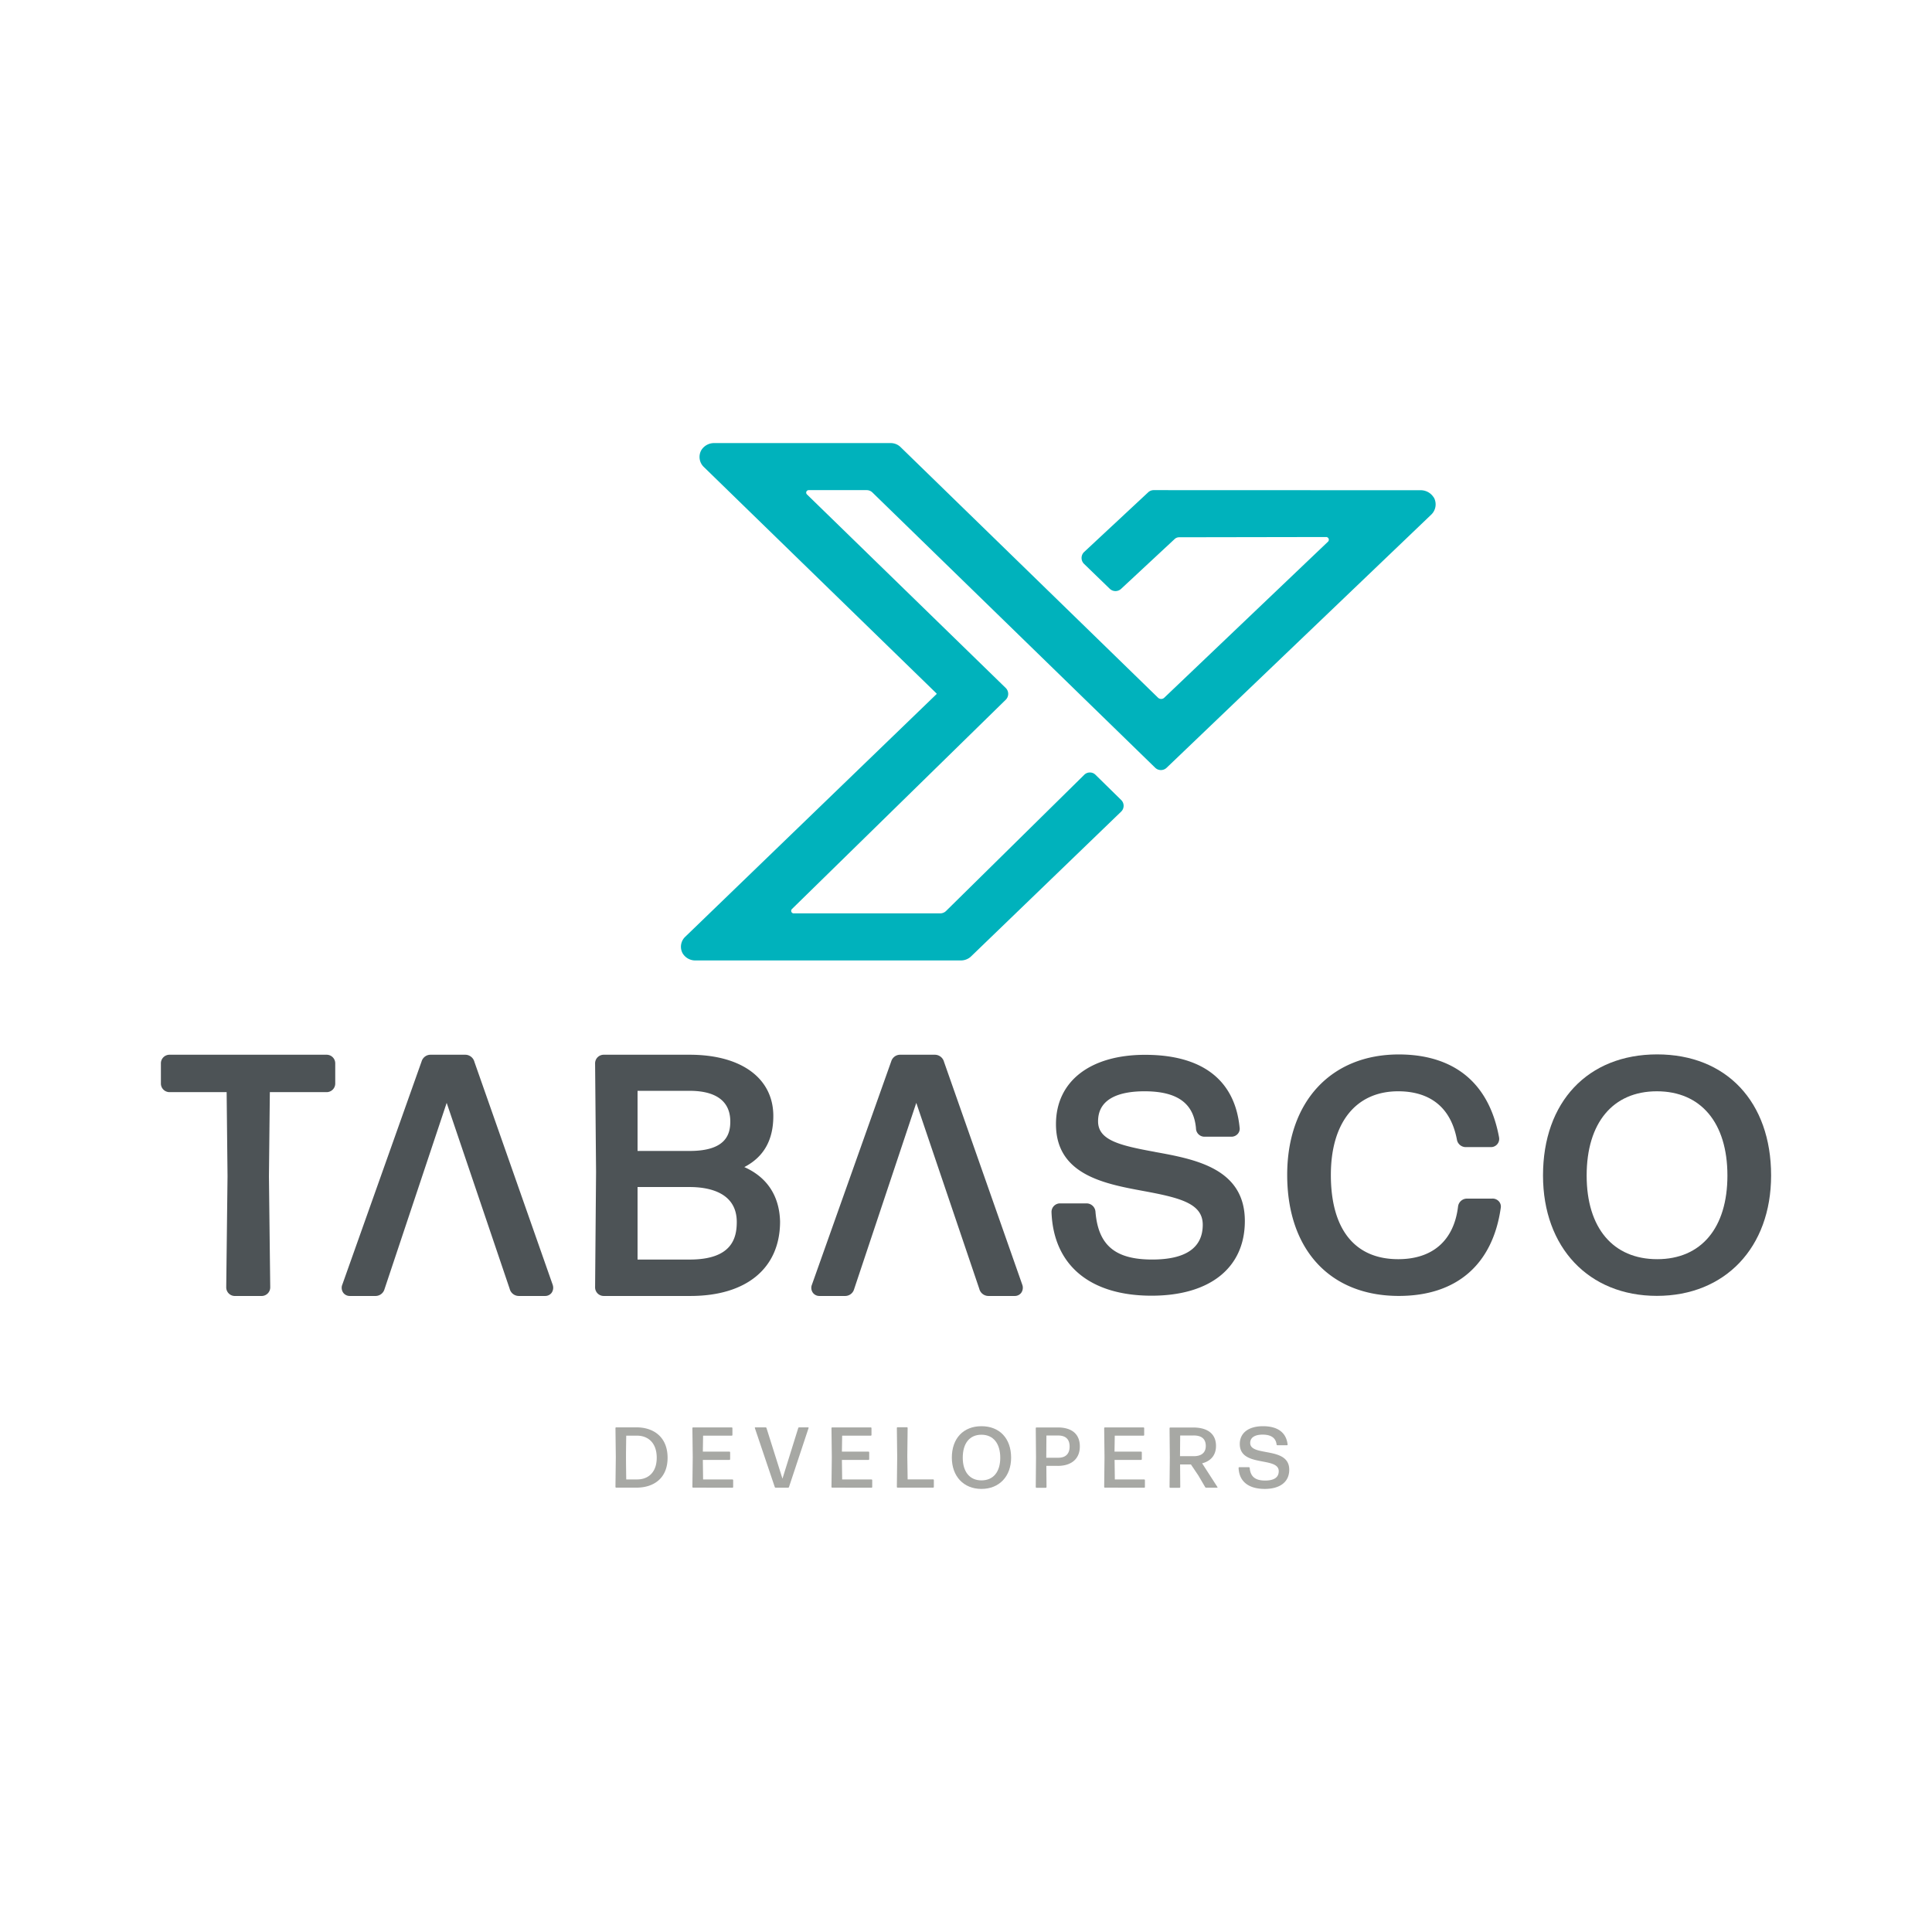 <svg id="Layer_1" data-name="Layer 1" xmlns="http://www.w3.org/2000/svg" viewBox="0 0 1000 1000"><defs><style>.cls-1{fill:#00b2bc;}.cls-2{fill:#4d5356;}.cls-3{fill:#a7a8a4;}</style></defs><path class="cls-1" d="M742.1,257.5a7.93,7.93,0,0,0-7-3.76l-137.88-.05a4.21,4.21,0,0,0-3,1.2l-33.1,30.84a4.28,4.28,0,0,0,0,6.15l13.25,12.83a4.27,4.27,0,0,0,6,0L608,279a3.41,3.41,0,0,1,2.31-.91l76.07-.13a1.4,1.4,0,0,1,1,2.4l-84.74,80.76a2.34,2.34,0,0,1-3.25,0L466.13,231.41a7.28,7.28,0,0,0-5.09-2.07H369.85A7.75,7.75,0,0,0,363,233a7.17,7.17,0,0,0,1.27,8.68L484.72,358.91a.27.27,0,0,1,0,.39L354.62,484.93a7.07,7.07,0,0,0-1.26,8.56,7.61,7.61,0,0,0,6.77,3.63H497.41a7.59,7.59,0,0,0,5.26-2.13l77.65-74.91a4.19,4.19,0,0,0,0-6L567,401a4.13,4.13,0,0,0-5.76,0l-71.54,70.5a4.36,4.36,0,0,1-3.06,1.26H410.81a1.31,1.31,0,0,1-.91-2.24L520.54,362.22a4.28,4.28,0,0,0,0-6.15L417.68,255.91a1.29,1.29,0,0,1,.9-2.22h30a4.28,4.28,0,0,1,3,1.23L597.89,397.35a4.26,4.26,0,0,0,6,0l136.94-131a7.34,7.34,0,0,0,1.31-8.88"/><path class="cls-2" d="M169.05,545.93H87.75a4.45,4.45,0,0,0-4.47,4.53v10.3a4.46,4.46,0,0,0,4.47,4.53h29.56l.46,43.54-.67,57.43a4.46,4.46,0,0,0,4.48,4.54H135.4a4.47,4.47,0,0,0,4.47-4.57l-.67-57.32.47-43.62h29.38a4.46,4.46,0,0,0,4.47-4.53v-10.3a4.45,4.45,0,0,0-4.47-4.53"/><path class="cls-2" d="M330,564.61H357c9.59,0,21,2.76,21,15.9,0,6.53-2.19,15.22-21,15.22H330ZM357,614.41c9.1,0,24.35,2.35,24.35,18.09,0,8.35-2.52,19.44-24.35,19.44H330l0-37.53Zm28.27-10.34c10.09-5.24,15-14,15-26.43,0-19.56-16.58-31.71-43.29-31.71H312.49a4.46,4.46,0,0,0-4.47,4.56l.5,56.16-.5,59.61a4.46,4.46,0,0,0,4.47,4.53h44.82c29.09,0,46.45-14.37,46.45-38.54-.24-9.67-3.87-21.65-18.52-28.18"/><path class="cls-2" d="M597.75,596.21c-18.29-3.33-29.39-6.06-29.39-15.82,0-12.85,13.07-15.54,24-15.54,17,0,25.51,6.17,26.68,19.13a4.39,4.39,0,0,0,4.47,4.38h13.83a4.38,4.38,0,0,0,3.46-1.63,4,4,0,0,0,.81-3.23c-2.48-24.56-19.4-37.53-48.92-37.53-28.44,0-46.12,13.74-46.12,35.89,0,26.23,25.11,30.87,45.28,34.6,19.1,3.53,30.69,6.47,30.69,17.47,0,11.93-8.81,18-26.18,18-19.23,0-28-7.45-29.36-24.92l-.09-.53a4.65,4.65,0,0,0-4.54-3.61H548.73a4.42,4.42,0,0,0-4.47,4.51c1,27.5,19.93,43.27,51.79,43.27,30.23,0,48.28-14.46,48.28-38.66,0-27.29-25.82-32-46.58-35.76"/><path class="cls-2" d="M772.47,620.4H759.31a4.64,4.64,0,0,0-4.54,3.61l-.07.4c-2.11,17.63-13.12,27.34-31,27.34-22.48,0-34.85-15.49-34.85-43.62,0-27.1,13-43.28,34.85-43.28,11.77,0,26.6,4.35,30.45,25.3a4.65,4.65,0,0,0,4.53,3.59h13a4.24,4.24,0,0,0,4.3-4.38l-.05-.58c-6.54-35.52-31.83-43-51.9-43-35.1,0-57.78,24.47-57.78,62.33,0,38.66,22.14,62.66,57.78,62.66,29.79,0,48.52-16.13,52.74-45.45a4.07,4.07,0,0,0-.8-3.32,4.39,4.39,0,0,0-3.46-1.62"/><path class="cls-2" d="M857.77,651.75c-22.86,0-36.52-16.18-36.52-43.29,0-27.31,13.59-43.61,36.35-43.61s36.51,16.3,36.51,43.61c0,27.11-13.58,43.29-36.34,43.29m0-106c-35.91,0-59.11,24.6-59.11,62.66,0,37.29,23.68,62.33,58.94,62.33s59.12-25,59.12-62.33c0-38.06-23.14-62.66-59-62.66"/><path class="cls-2" d="M529.19,665.14l-40.56-115.5a4.93,4.93,0,0,0-4.71-3.71h-18a4.81,4.81,0,0,0-4.61,3.4L420.08,665.44a4.4,4.4,0,0,0,.72,3.76,4.16,4.16,0,0,0,3.31,1.59h13.33a4.81,4.81,0,0,0,4.63-3.46l32.2-96.49,32.6,96.23a4.91,4.91,0,0,0,4.71,3.72h13.66a4.14,4.14,0,0,0,3.31-1.59,4.53,4.53,0,0,0,.64-4.06"/><path class="cls-2" d="M286.12,665.14l-40.56-115.5a4.92,4.92,0,0,0-4.7-3.71h-18a4.82,4.82,0,0,0-4.62,3.4L177,665.44a4.43,4.43,0,0,0,.72,3.76,4.18,4.18,0,0,0,3.32,1.59h13.33a4.82,4.82,0,0,0,4.63-3.46l32.2-96.49,32.6,96.23a4.9,4.9,0,0,0,4.7,3.72h13.66a4.16,4.16,0,0,0,3.32-1.59,4.53,4.53,0,0,0,.63-4.06"/><path class="cls-3" d="M324.14,765.75h5.71c5.26,0,10.07-3.25,10.07-11.24,0-7.76-4.55-11.42-10.25-11.42h-5.53s-.13,6.92-.13,11,.13,11.59.13,11.63M318.92,770a.38.38,0,0,1-.36-.35l.18-15.43-.18-15.08a.38.38,0,0,1,.36-.35H329.4c9,0,16.14,5.08,16.14,15.74,0,10.88-7.49,15.47-16.05,15.47Z"/><path class="cls-3" d="M358.75,770a.38.38,0,0,1-.37-.35l.18-15.47-.18-15a.38.38,0,0,1,.37-.35h20a.37.37,0,0,1,.35.35v3.57a.37.37,0,0,1-.35.35H363.92l-.13,8.26h13.77a.38.38,0,0,1,.36.36v3.57a.39.39,0,0,1-.36.35H363.79l.13,10.12h15.2a.39.39,0,0,1,.36.36v3.57a.38.38,0,0,1-.36.35Z"/><path class="cls-3" d="M408.38,769.68a.52.52,0,0,1-.49.35h-6.38a.52.52,0,0,1-.49-.35l-10.3-30.51a.24.24,0,0,1,.22-.36h5.35a.44.44,0,0,1,.45.36L405,765.35l8.16-26.18a.44.44,0,0,1,.44-.36h4.69a.24.24,0,0,1,.22.36Z"/><path class="cls-3" d="M430.73,770a.37.37,0,0,1-.36-.35l.17-15.47-.17-15a.37.37,0,0,1,.36-.35h20a.37.37,0,0,1,.35.35v3.57a.37.37,0,0,1-.35.35H435.9l-.13,8.26h13.78a.38.38,0,0,1,.35.36v3.57a.38.38,0,0,1-.35.35H435.77l.13,10.12h15.2a.39.39,0,0,1,.36.36v3.57a.38.38,0,0,1-.36.35Z"/><path class="cls-3" d="M464.58,770a.38.38,0,0,1-.37-.35l.18-15.56-.18-15a.38.38,0,0,1,.37-.35h4.85a.37.37,0,0,1,.36.35l-.17,14.63.17,12H483a.38.38,0,0,1,.36.36v3.57a.37.37,0,0,1-.36.35Z"/><path class="cls-3" d="M508,766.24c6.16,0,9.73-4.41,9.73-11.73s-3.57-11.9-9.73-11.9-9.68,4.46-9.68,11.9c0,7.27,3.58,11.73,9.68,11.73m0,4.42c-9.27,0-15.33-6.56-15.33-16.19,0-10,6-16.27,15.33-16.27s15.35,6.24,15.35,16.31c0,9.63-6.12,16.15-15.35,16.15"/><path class="cls-3" d="M541.55,754.38v.14h6.28c3.35,0,5.8-1.66,5.8-5.8,0-3.89-2.14-5.71-6-5.71h-6Zm5.93,4.33h-5.89l.09,11a.4.4,0,0,1-.36.36h-4.86a.39.39,0,0,1-.35-.36l.13-15.43-.13-15.08a.39.39,0,0,1,.35-.36h11c7.18,0,11.46,3.3,11.46,9.82s-4.42,10.08-11.46,10.08"/><path class="cls-3" d="M571.87,770a.37.37,0,0,1-.35-.35l.17-15.47-.17-15a.37.37,0,0,1,.35-.35h20a.38.38,0,0,1,.36.35v3.57a.38.38,0,0,1-.36.35H577l-.13,8.26h13.78a.37.37,0,0,1,.35.36v3.57a.38.38,0,0,1-.35.35H576.91l.13,10.12h15.21a.39.39,0,0,1,.36.36v3.57a.38.38,0,0,1-.36.35Z"/><path class="cls-3" d="M617.86,743h-7l-.09,10.71H618c3.47,0,6.11-1.52,6.11-5.27s-2.28-5.44-6.24-5.44m2.44,20.78L616.42,758h-5.61l.09,11.73a.39.39,0,0,1-.36.35h-4.82a.38.38,0,0,1-.36-.35l.14-15.43-.14-15.08a.38.38,0,0,1,.36-.35h11.82c7.44,0,11.86,3.21,11.86,9.54,0,4.77-2.67,7.85-7.18,9l7.94,12.31a.2.2,0,0,1-.18.31h-5.66a.6.6,0,0,1-.53-.31Z"/><path class="cls-3" d="M654.64,770.66c-8.07,0-13.24-3.57-13.55-10.88a.38.38,0,0,1,.35-.36h5a.48.48,0,0,1,.4.36c.35,4,2.32,6.55,7.94,6.55,4.33,0,7.09-1.38,7.09-4.86,0-7.71-20.16-1.82-20.16-14.05,0-5.75,4.55-9.22,12-9.22,7.23,0,12,2.94,12.76,9.49a.32.32,0,0,1-.31.36h-5a.44.44,0,0,1-.41-.36c-.35-3.34-2.76-5.13-7.22-5.13-3.79,0-6.43,1.34-6.43,4.33,0,7.27,20.21,1.56,20.21,13.82,0,6.51-5,9.95-12.67,9.95"/></svg>